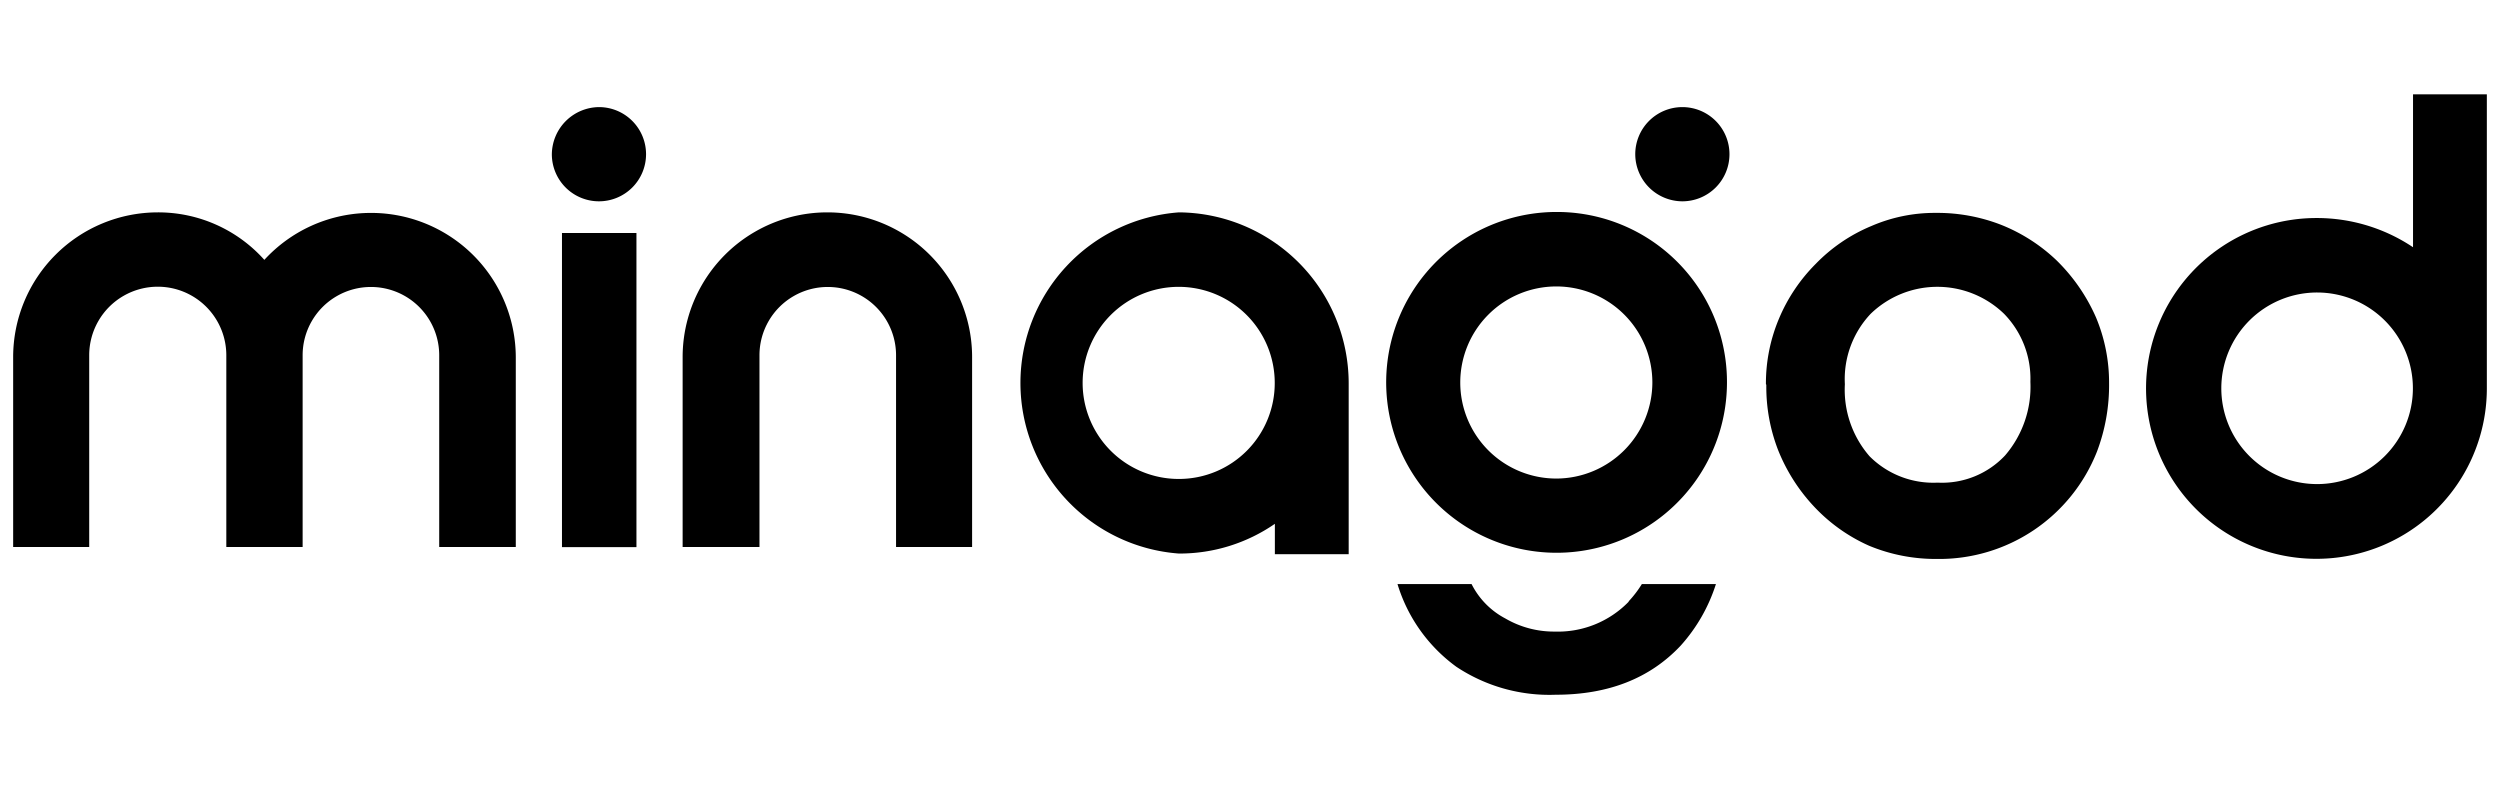 <svg xmlns="http://www.w3.org/2000/svg" viewBox="0 0 190 60"><path d="M23,41.57V27a5.19,5.19,0,0,1,10.38,0V41.57h5.82V27.14a11,11,0,0,0-19.11-7.39A10.82,10.82,0,0,0,12,16.14a11,11,0,0,0-11,11V41.57H6.78V27A5.21,5.21,0,0,1,17.2,27V41.57Z"></path><path d="M42.71,41.58V17.71h5.66V41.58ZM45.54,8.14a3.58,3.58,0,1,1-3.6,3.6A3.62,3.62,0,0,1,45.54,8.14Z"></path><path d="M57.72,41.57V27A5.19,5.19,0,0,1,68.1,27V41.57h5.78V27.14a11,11,0,1,0-22,0V41.57Z"></path><path d="M123.78,45.73A7.5,7.5,0,0,1,118.15,48a7.33,7.33,0,0,1-3.75-1,6,6,0,0,1-2.56-2.61h-5.63a12.12,12.12,0,0,0,4.48,6.29,12.78,12.78,0,0,0,7.54,2.12c4,0,7.16-1.24,9.5-3.73a12.77,12.77,0,0,0,2.68-4.68h-5.63a8.18,8.18,0,0,1-1,1.31Z"></path><path d="M127.84,15.3a3.58,3.58,0,1,0-3.56-3.56A3.59,3.59,0,0,0,127.84,15.3Z"></path><path d="M118.31,16.11a12.95,12.95,0,1,0,12.94,12.94A12.92,12.92,0,0,0,118.31,16.11Zm0,20.26a7.3,7.3,0,1,1,7.27-7.32A7.32,7.32,0,0,1,118.31,36.37Z"></path><path d="M140.21,29.2a7.7,7.7,0,0,0,1.88,5.48,6.84,6.84,0,0,0,5.17,2,6.57,6.57,0,0,0,5.13-2.07,8,8,0,0,0,1.92-5.59,7.06,7.06,0,0,0-2-5.17,7.29,7.29,0,0,0-10.14,0A7.23,7.23,0,0,0,140.21,29.2Zm-6,0a12.66,12.66,0,0,1,1-5A13,13,0,0,1,138,20.05a12.61,12.61,0,0,1,4.22-2.87,12.08,12.08,0,0,1,4.9-1,13.33,13.33,0,0,1,5,.92,13.13,13.13,0,0,1,4.17,2.68,13.84,13.84,0,0,1,3,4.33,12.81,12.81,0,0,1,1,5,14.25,14.25,0,0,1-.92,5.21,12.89,12.89,0,0,1-12.18,8.16,13.18,13.18,0,0,1-5.13-1,12.89,12.89,0,0,1-4.21-3,13.67,13.67,0,0,1-2.72-4.29A13.29,13.29,0,0,1,134.24,29.24Z"></path><path d="M183.39,7.17V18.79a13.13,13.13,0,0,0-7.32-2.22A12.95,12.95,0,1,0,189,29.51V7.17Zm-7.33,29.62a7.28,7.28,0,1,1,7.32-7.28A7.28,7.28,0,0,1,176.06,36.79Z"></path><path d="M89.6,16.14a13,13,0,0,0,0,25.93,12.75,12.75,0,0,0,7.29-2.26v2.31h5.61v-13A13,13,0,0,0,89.6,16.14Zm0,20.26a7.3,7.3,0,1,1,7.28-7.31A7.28,7.28,0,0,1,89.62,36.4Z"></path></svg>